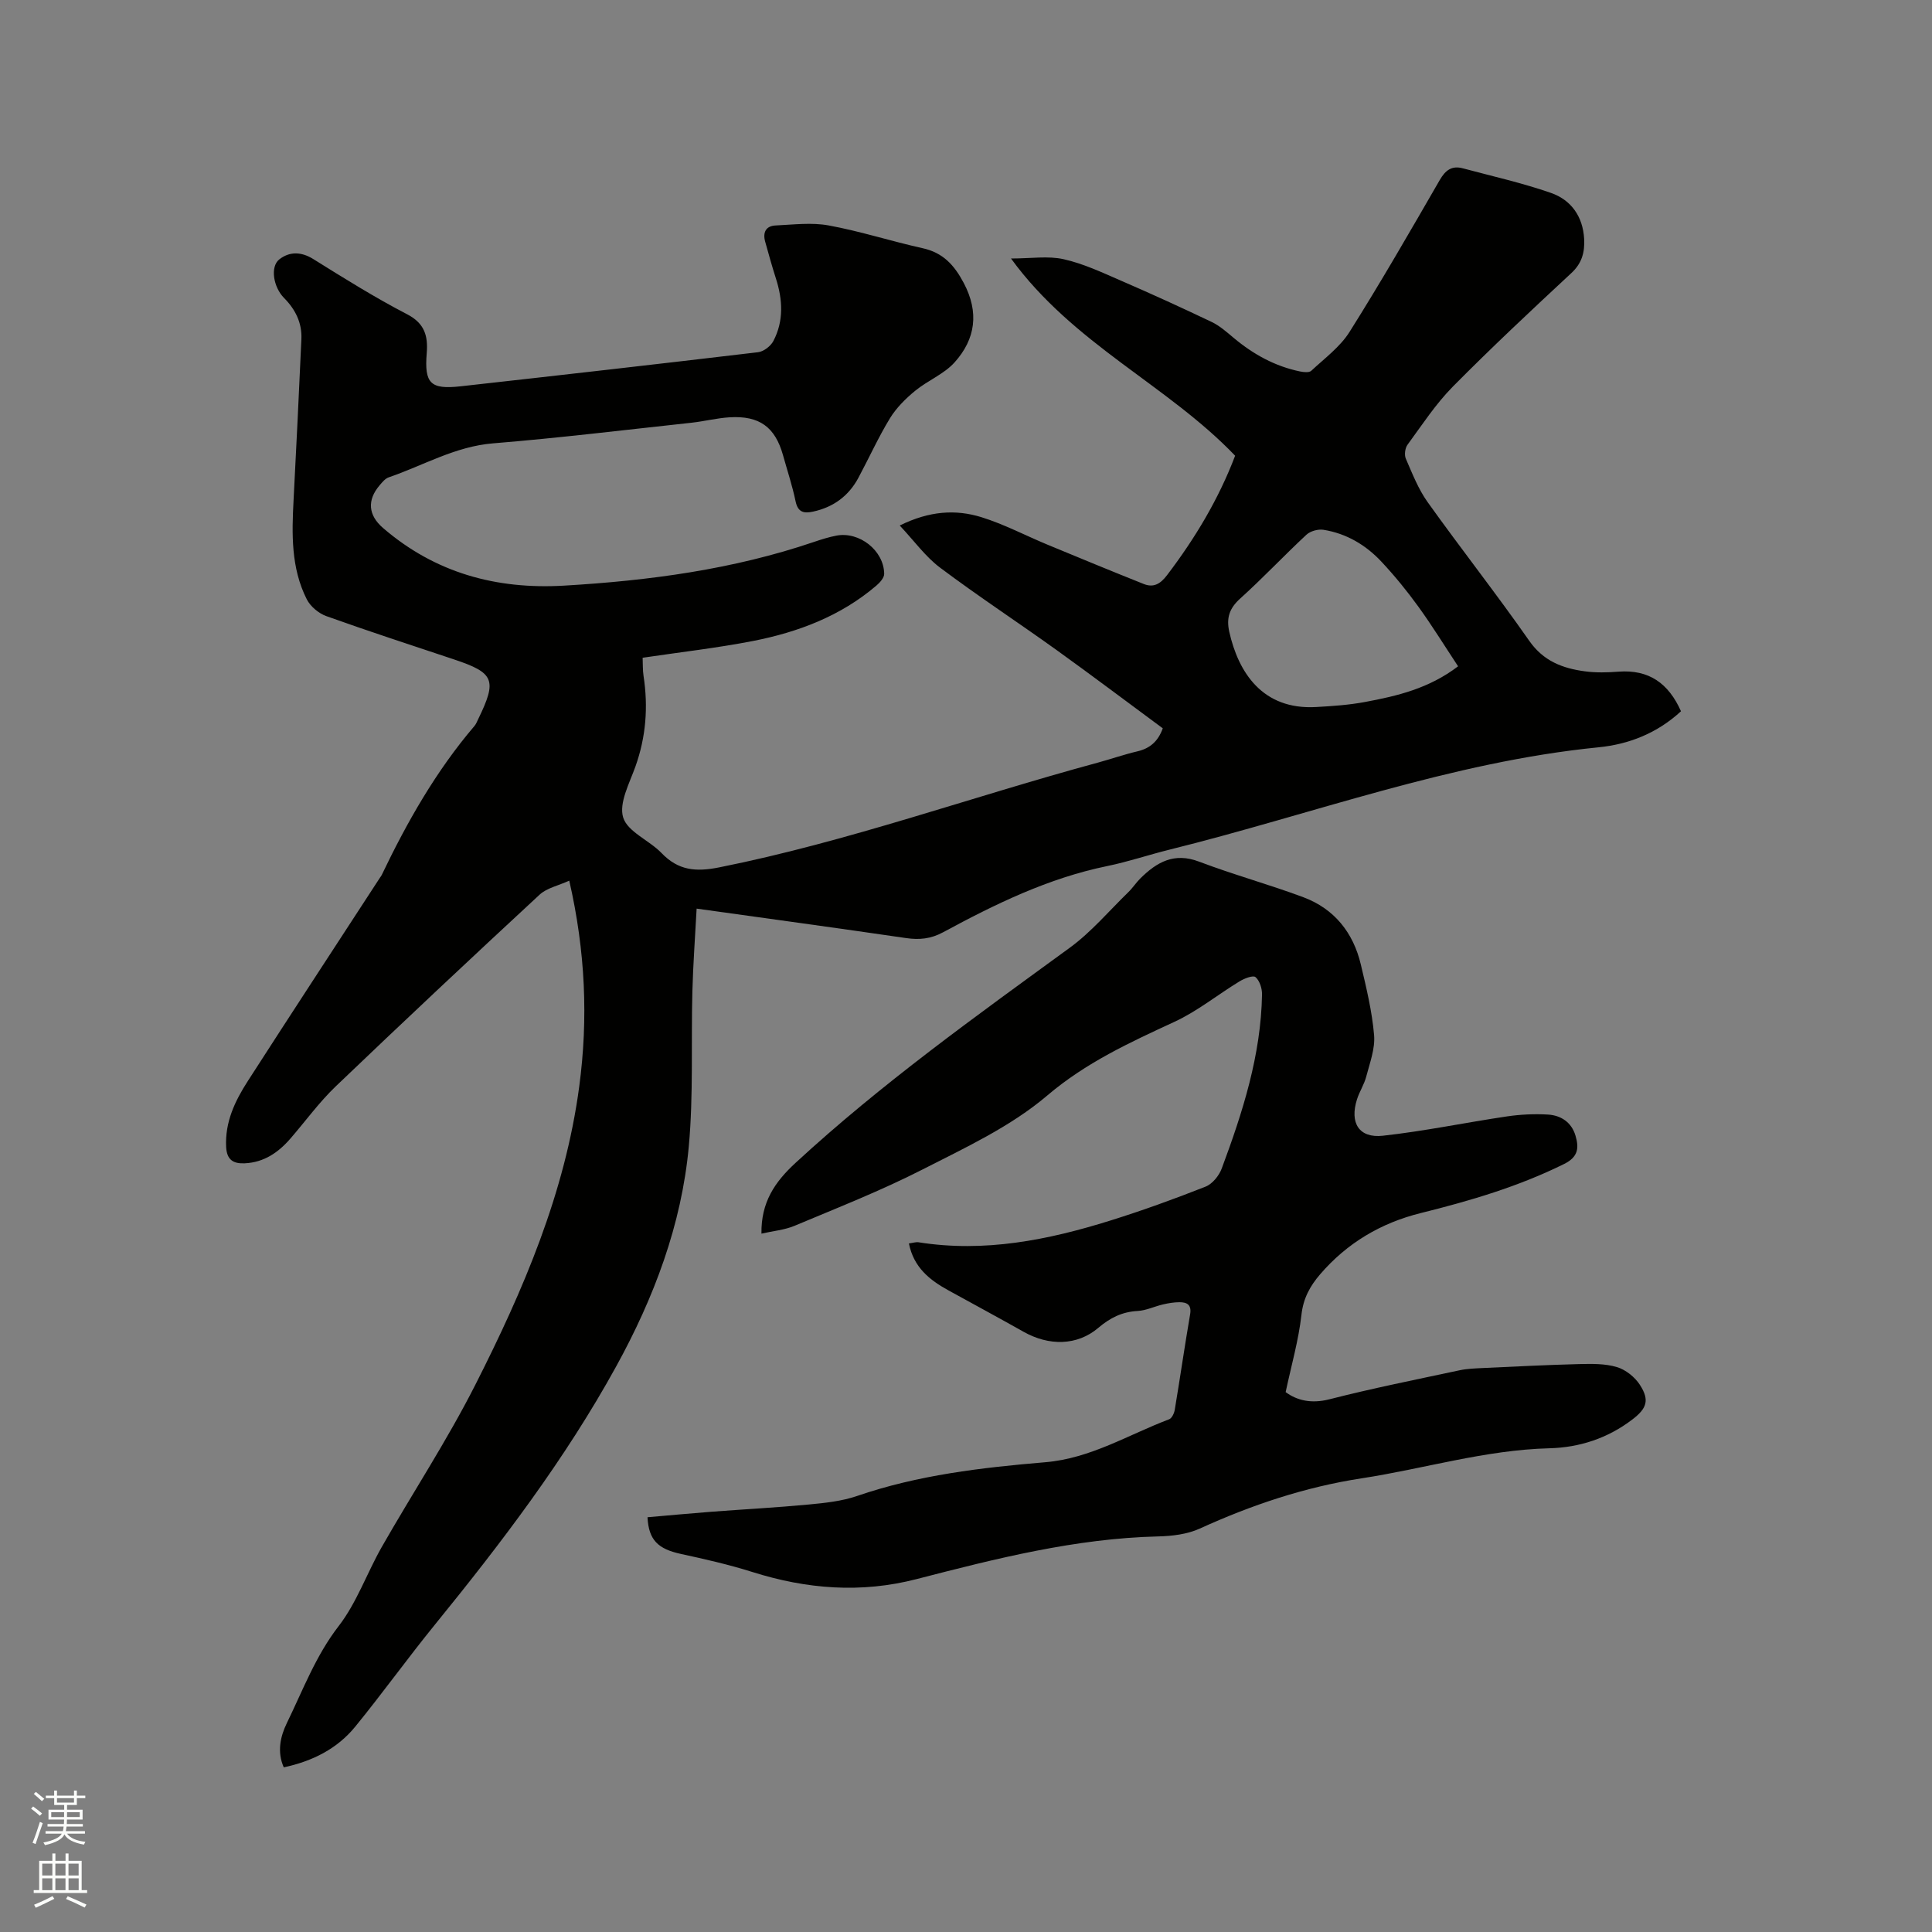 <svg enable-background="new 0 0 400 400" viewBox="0 0 400 400" xmlns="http://www.w3.org/2000/svg"><rect x="0" y="0" width="400" height="400" fill="#808080" stroke="none"/><path d="m6.44 374.46.42-.45c.65.47 1.27.95 1.85 1.44l-.45.49c-.65-.56-1.25-1.06-1.82-1.48m.93 7.33-.63-.26c.55-1.36 1.05-2.8 1.52-4.33.19.1.38.19.59.27-.46 1.29-.95 2.73-1.48 4.32m-.38-10.38.44-.42c.43.34 1.01.82 1.74 1.44l-.49.49c-.53-.51-1.09-1.01-1.69-1.51m2.5.35h1.72v-1.04h.59v1.04h3.52v-1.04h.59v1.04h1.75v.53h-1.75v1.42h-2.03v.97h3.22v2.03h-3.24c0 .35-.01.66-.03.93h3.32v.53h-3.37c-.03.27-.08.58-.15.94h3.96v.53h-3.71c.67.92 1.93 1.48 3.79 1.68-.13.24-.23.44-.29.59-2.13-.38-3.48-1.08-4.04-2.12-.43.97-1.77 1.72-4.03 2.23-.09-.19-.2-.37-.33-.55 2.1-.42 3.37-1.03 3.81-1.83h-3.36v-.53h3.58c.08-.29.13-.61.16-.94h-3.33v-.53h3.39c.02-.27.04-.58.04-.93h-3.23v-2.03h3.25v-.97h-2.07v-1.42h-1.73zm1.12 3.44v1h2.65c.01-.3.02-.44.01-.4v-.25-.35zm1.19-2h3.52v-.91h-3.52zm4.71 2h-2.63v.59c0 .15-.01.28-.01.4h2.64z" fill="#fbfcfa"/><path d="m13.56 383.74h.63v1.52h2.72v6.07h1.13v.6h-11.06v-.6h1.13v-6.07h2.73v-1.52h.63v1.52h2.1v-1.52zm-2.69 8.83.38.56c-1.24.63-2.53 1.25-3.85 1.85-.1-.21-.21-.42-.34-.63 1.36-.55 2.63-1.15 3.81-1.78m-2.13-4.27h2.1v-2.45h-2.1zm0 3.04h2.1v-2.46h-2.1zm2.72-3.04h2.1v-2.45h-2.1zm0 3.04h2.1v-2.46h-2.1zm6.07 3.6c-1.41-.71-2.7-1.3-3.86-1.78l.35-.56c1.45.62 2.75 1.19 3.88 1.72zm-1.25-9.09h-2.1v2.45h2.1zm-2.09 5.49h2.1v-2.46h-2.1z" fill="#fbfcfa"/><g fill="#010100"><path d="m348.03 147.26c-4.93 4.55-10.8 6.84-17.05 7.46-30.59 3.04-59.3 13.87-88.85 21.19-4.32 1.07-8.55 2.51-12.9 3.4-12.19 2.5-23.2 7.88-34.02 13.73-2.48 1.34-4.87 1.58-7.61 1.18-14.25-2.08-28.51-4.03-43.37-6.1-.31 5.82-.73 11.48-.88 17.16-.28 10.69.23 21.44-.74 32.05-1.49 16.24-7.22 31.36-15.03 45.56-10.56 19.2-23.79 36.57-37.58 53.53-5.61 6.9-10.81 14.15-16.44 21.05-3.73 4.58-8.83 7.16-14.81 8.44-1.42-3.21-.71-6.4.64-9.17 3.32-6.8 5.95-13.9 10.72-20.07 3.76-4.86 5.85-10.98 8.94-16.4 6.4-11.22 13.53-22.06 19.36-33.56 9.93-19.58 18.59-39.74 21.52-61.8 1.86-13.99 1.29-27.88-2.07-42.58-2.24 1.03-4.62 1.5-6.14 2.9-14.16 13.11-28.24 26.32-42.18 39.66-3.43 3.28-6.26 7.19-9.38 10.8-2.51 2.91-5.49 4.97-9.48 5.16-2.36.11-3.72-.69-3.86-3.38-.26-5.17 1.83-9.52 4.48-13.64 9.06-14.08 18.24-28.09 27.37-42.12.12-.18.26-.34.35-.53 5.26-10.99 11.24-21.53 19.19-30.85.34-.39.54-.91.77-1.39 3.98-8.16 3.38-9.63-4.97-12.41-8.83-2.95-17.69-5.83-26.45-8.97-1.59-.57-3.3-2-4.05-3.49-3.27-6.47-3.1-13.5-2.73-20.52.58-11.11 1.12-22.22 1.62-33.34.15-3.36-1.24-6.15-3.59-8.52-2.22-2.24-2.92-6.48-.97-8 2.1-1.63 4.51-1.62 7.03-.05 6.38 3.98 12.78 7.98 19.45 11.44 3.65 1.9 4.31 4.55 4.03 8.03-.51 6.27.75 7.57 7.02 6.87 20.54-2.29 41.07-4.62 61.59-7.06 1.15-.14 2.61-1.26 3.16-2.32 2.18-4.17 1.93-8.56.52-12.96-.81-2.52-1.51-5.07-2.22-7.61-.53-1.9.14-3.26 2.17-3.35 3.67-.17 7.46-.66 11.01 0 6.54 1.2 12.92 3.27 19.43 4.71 4.22.93 6.54 3.49 8.5 7.19 3.22 6.09 2.45 11.6-1.88 16.43-2.19 2.45-5.59 3.77-8.19 5.91-1.97 1.62-3.88 3.52-5.2 5.67-2.42 3.97-4.34 8.24-6.54 12.34-2.02 3.76-5.17 6.08-9.37 6.99-1.93.42-3.16.16-3.64-2.16-.67-3.21-1.71-6.34-2.59-9.5-1.64-5.85-4.89-8.24-11.08-7.86-2.63.16-5.23.83-7.86 1.12-13.69 1.48-27.37 3.15-41.09 4.27-7.86.64-14.45 4.59-21.61 7.04-.73.25-1.35 1.01-1.88 1.64-2.63 3.08-2.38 6.19.71 8.85 10.79 9.29 23.42 12.75 37.46 11.93 17.62-1.03 35-3.35 51.79-9.06 1.5-.51 3.03-.99 4.58-1.29 4.76-.93 9.87 3.08 9.92 7.91.01.82-.9 1.82-1.64 2.45-7.38 6.3-16.18 9.62-25.52 11.45-7.46 1.45-15.04 2.31-22.85 3.47.06 1.3 0 2.55.19 3.77.98 6.4.51 12.61-1.68 18.75-1.24 3.47-3.45 7.56-2.54 10.55.92 2.98 5.41 4.72 7.95 7.37 3.47 3.61 7.08 3.93 11.94 2.96 26.65-5.33 52.18-14.59 78.33-21.67 2.76-.75 5.47-1.7 8.24-2.35 2.61-.61 4.29-2.07 5.26-4.77-7.32-5.4-14.59-10.89-21.98-16.2-8-5.74-16.24-11.15-24.11-17.05-3.03-2.27-5.33-5.5-8.37-8.74 6.14-3.03 11.57-3.37 16.89-1.73 4.71 1.46 9.15 3.81 13.73 5.71 6.62 2.74 13.25 5.48 19.9 8.13 2.03.81 3.44-.01 4.81-1.81 5.81-7.63 10.69-15.75 14.11-24.75-14.03-14.65-33.52-23.12-46.4-40.83 4.18 0 7.69-.58 10.91.15 4.07.91 7.97 2.75 11.84 4.43 6.31 2.73 12.57 5.59 18.78 8.55 1.68.8 3.14 2.11 4.59 3.32 4.05 3.39 8.54 5.87 13.74 6.94.75.15 1.86.27 2.3-.14 2.76-2.58 5.98-4.94 7.94-8.07 6.49-10.31 12.57-20.87 18.66-31.42 1.19-2.06 2.51-3.04 4.79-2.43 6.11 1.64 12.31 3.02 18.26 5.1 4.16 1.45 6.59 4.88 6.85 9.49.15 2.73-.43 5.04-2.64 7.09-8.31 7.72-16.6 15.48-24.57 23.54-3.54 3.59-6.36 7.92-9.36 12.01-.51.7-.69 2.1-.35 2.88 1.34 3.08 2.58 6.29 4.51 8.99 6.9 9.66 14.25 19 21.05 28.73 2.94 4.21 6.91 5.69 11.5 6.31 2.29.31 4.67.25 6.98.07 6.29-.47 10.35 2.4 12.93 8.2zm-46.15-9.31c-2.82-4.27-5.37-8.4-8.21-12.33-2.35-3.25-4.9-6.38-7.64-9.31-3.24-3.47-7.26-5.86-12.01-6.62-1.12-.18-2.72.26-3.54 1.02-4.65 4.32-9 8.97-13.71 13.21-2.25 2.03-2.9 4.02-2.26 6.9 1.87 8.32 6.82 16.21 18.01 15.56 3.37-.19 6.77-.42 10.08-1.04 6.66-1.24 13.25-2.79 19.28-7.39z"/><path d="m157.65 255.41c-.1-6.48 2.75-10.68 7.06-14.65 17.75-16.37 37.31-30.35 56.76-44.53 4.47-3.26 8.13-7.62 12.13-11.51.91-.88 1.61-1.98 2.51-2.87 3.4-3.36 6.99-5.42 12.14-3.46 7.1 2.7 14.47 4.71 21.59 7.37 6.4 2.39 10.33 7.31 11.9 13.91 1.15 4.83 2.33 9.72 2.75 14.64.24 2.8-.89 5.76-1.63 8.6-.42 1.62-1.4 3.09-1.91 4.7-1.55 4.88.41 8.08 5.37 7.53 8.6-.95 17.11-2.73 25.68-4 2.8-.41 5.69-.55 8.51-.38 2.69.17 4.87 1.61 5.68 4.37.73 2.48.62 4.39-2.36 5.86-9.47 4.69-19.48 7.63-29.67 10.16-8.23 2.04-15.26 6.19-20.84 12.68-2.1 2.44-3.49 4.97-3.87 8.39-.59 5.26-2.08 10.42-3.27 16 2.28 1.69 5.25 2.46 9.05 1.49 8.92-2.28 17.96-4.08 26.97-6.01 1.54-.33 3.15-.38 4.73-.46 6.66-.31 13.32-.65 19.98-.82 2.63-.06 5.39-.12 7.85.62 1.82.54 3.73 2.07 4.77 3.69 2.05 3.18 1.41 4.9-1.61 7.19-5.07 3.86-10.89 5.77-17.14 5.93-13.25.34-25.9 4.23-38.86 6.22-11.73 1.8-22.77 5.51-33.53 10.41-2.59 1.18-5.72 1.55-8.62 1.62-17.1.41-33.54 4.58-49.94 8.82-11.58 3-22.84 2.09-34.11-1.47-4.82-1.52-9.78-2.65-14.73-3.72-4.75-1.03-6.69-2.87-6.93-7.6 4.36-.38 8.75-.79 13.13-1.13 6.76-.52 13.54-.87 20.28-1.51 3.35-.32 6.81-.68 9.96-1.76 12.65-4.35 25.8-5.88 38.98-6.99 9.4-.79 17.18-5.69 25.64-8.89.57-.21 1.05-1.24 1.17-1.96 1.1-6.58 2.05-13.19 3.18-19.76.34-1.99-.62-2.52-2.2-2.52-1.14 0-2.31.2-3.43.46-1.75.41-3.46 1.25-5.21 1.35-3.22.17-5.7 1.4-8.17 3.5-4.37 3.72-10.23 3.77-15.47.81-5.16-2.9-10.36-5.72-15.55-8.57-3.9-2.14-7.2-4.75-8.19-9.72.83-.11 1.44-.32 1.99-.24 13.66 2.17 26.79-.46 39.72-4.5 6.65-2.08 13.23-4.46 19.71-7.02 1.42-.56 2.81-2.28 3.36-3.79 4.33-11.63 8.11-23.42 8.33-36 .02-1.24-.49-2.85-1.35-3.59-.5-.43-2.33.28-3.32.89-4.51 2.74-8.68 6.15-13.43 8.35-9.29 4.3-18.34 8.44-26.4 15.3-7.54 6.41-16.95 10.78-25.89 15.34-8.55 4.36-17.54 7.89-26.4 11.61-2.08.87-4.46 1.07-6.85 1.62z"/></g></svg>